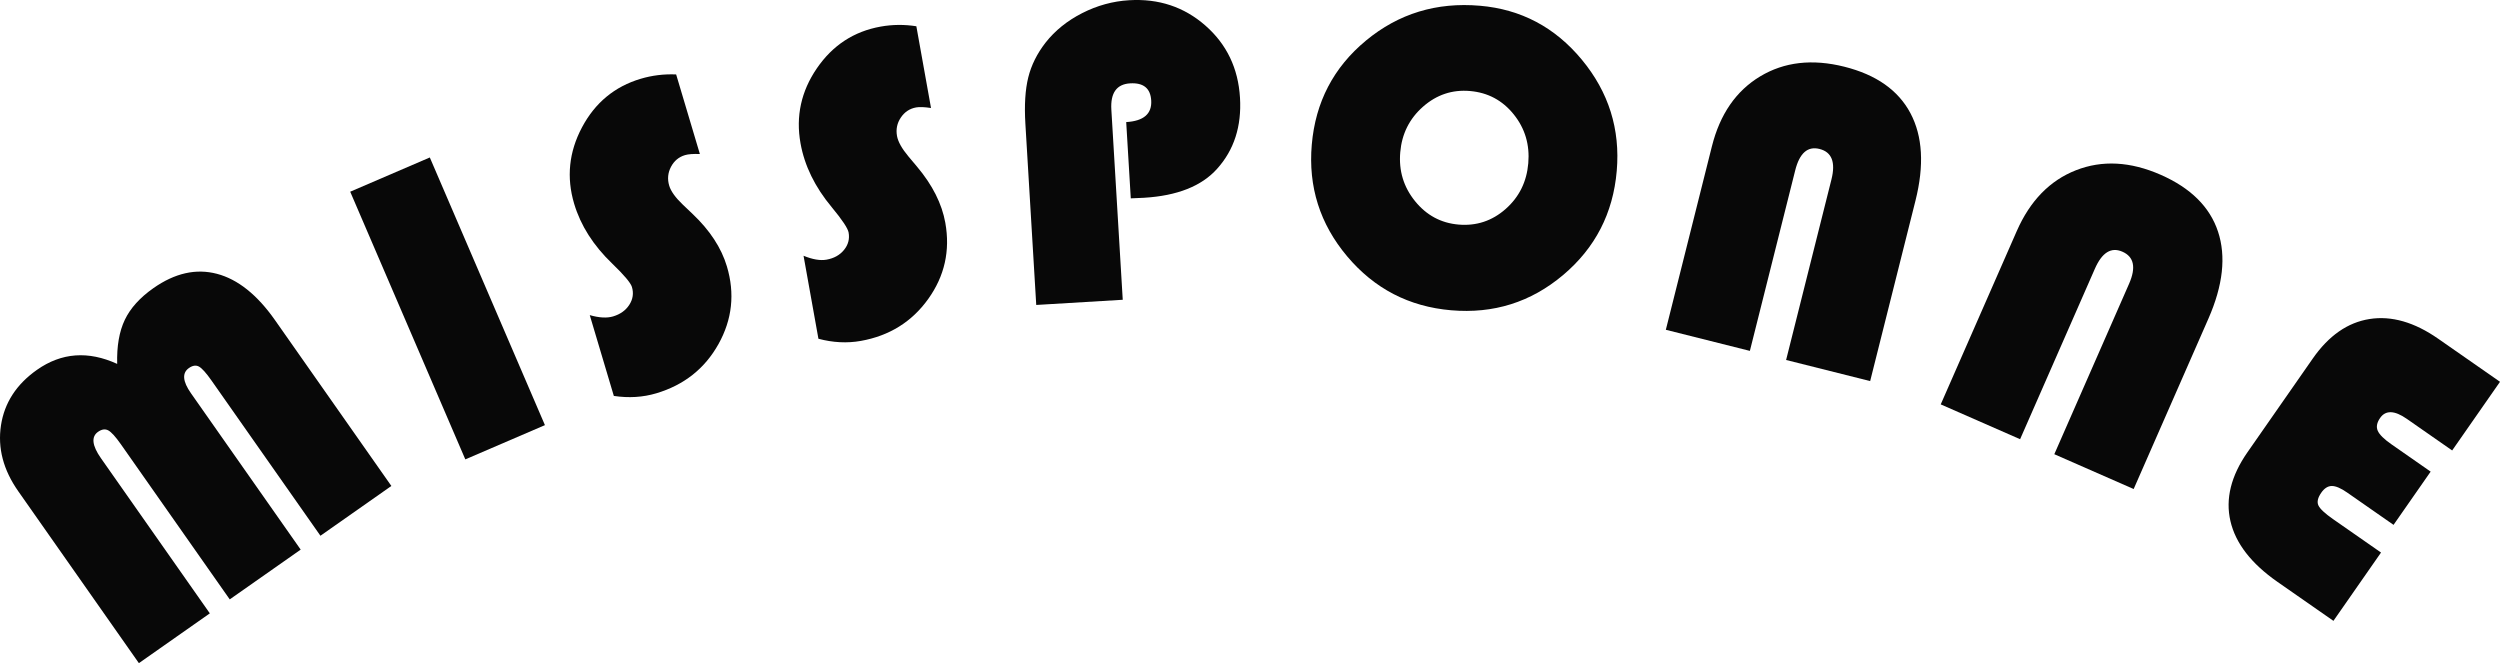 <?xml version="1.0" encoding="UTF-8"?><svg id="_レイヤー_2" xmlns="http://www.w3.org/2000/svg" width="366.005" height="97.085" viewBox="0 0 366.005 97.085"><g id="_レイヤー_1-2"><g><path d="M20.334,97.085L2.67,71.915c-2.19-3.121-3.033-6.334-2.528-9.641s2.267-6.019,5.284-8.138c3.581-2.513,7.49-2.8,11.728-.861-.068-2.599,.305-4.75,1.119-6.455,.815-1.704,2.211-3.25,4.189-4.639,3.138-2.202,6.236-2.9,9.296-2.095,3.06,.806,5.894,3.067,8.503,6.784l17.035,24.275-10.385,7.289-15.941-22.715c-.789-1.125-1.402-1.809-1.839-2.05-.437-.241-.928-.17-1.473,.213-1.023,.718-.925,1.947,.296,3.687l16.066,22.894-10.386,7.288-15.94-22.714c-.777-1.108-1.393-1.784-1.843-2.028-.451-.243-.949-.173-1.495,.209-1.023,.718-.883,2.007,.422,3.865l15.94,22.714-10.385,7.289Z" fill="#080808"/><path d="M62.926,23.055l16.852,39.186-11.655,5.013L51.271,28.067l11.655-5.013Z" fill="#080808"/><path d="M98.99,10.9l3.473,11.65c-.969-.038-1.691,.015-2.171,.158-.919,.274-1.605,.849-2.062,1.723-.456,.875-.542,1.792-.257,2.75,.244,.819,.913,1.75,2.007,2.793l1.41,1.34c2.546,2.416,4.224,4.981,5.032,7.696,1.185,3.974,.774,7.758-1.229,11.355-2.005,3.597-5.043,6.003-9.115,7.217-1.957,.583-4.027,.711-6.212,.383l-3.525-11.83c1.378,.394,2.517,.457,3.415,.189,1.058-.315,1.851-.883,2.378-1.703,.527-.82,.654-1.689,.381-2.608-.179-.599-1.138-1.737-2.877-3.415-2.769-2.653-4.629-5.577-5.581-8.771-1.148-3.853-.765-7.582,1.15-11.185,1.915-3.603,4.779-5.973,8.593-7.109,1.678-.5,3.408-.711,5.191-.634Z" fill="#080808"/><path d="M134.156,3.846l2.146,11.966c-.958-.146-1.683-.175-2.175-.086-.943,.169-1.69,.663-2.242,1.481s-.739,1.72-.562,2.704c.15,.841,.711,1.841,1.681,3l1.251,1.49c2.26,2.685,3.64,5.422,4.14,8.211,.731,4.081-.101,7.796-2.494,11.146-2.395,3.35-5.684,5.4-9.867,6.15-2.01,.36-4.081,.255-6.215-.314l-2.179-12.15c1.325,.545,2.449,.735,3.372,.57,1.087-.195,1.938-.67,2.555-1.426,.615-.755,.839-1.605,.67-2.549-.11-.615-.936-1.853-2.476-3.715-2.455-2.946-3.976-6.06-4.564-9.341-.709-3.958,.089-7.62,2.396-10.986,2.306-3.366,5.418-5.4,9.335-6.103,1.723-.309,3.466-.325,5.229-.049Z" fill="#080808"/><path d="M165.548,29.04l-.669-11.167c2.558-.153,3.778-1.207,3.661-3.162-.107-1.789-1.139-2.624-3.093-2.507-1.977,.118-2.89,1.405-2.743,3.858l1.667,27.825-12.664,.759-1.589-26.515c-.165-2.745-.024-5.012,.422-6.803,.445-1.791,1.288-3.484,2.528-5.083,1.396-1.774,3.188-3.217,5.376-4.329,2.188-1.112,4.477-1.74,6.868-1.883,4.325-.259,8.047,.979,11.164,3.714,3.117,2.736,4.805,6.255,5.062,10.56,.251,4.18-.867,7.649-3.353,10.407-2.269,2.536-5.836,3.95-10.702,4.241l-1.937,.085Z" fill="#080808"/><path d="M216.661,.84c6.02,.518,10.994,3.151,14.925,7.901s5.634,10.176,5.108,16.279c-.533,6.207-3.156,11.292-7.867,15.257-4.711,3.966-10.17,5.681-16.376,5.147-6.165-.53-11.239-3.162-15.224-7.896-3.983-4.733-5.711-10.183-5.181-16.348,.535-6.227,3.184-11.31,7.945-15.25,4.761-3.939,10.317-5.637,16.669-5.09Zm-1.45,12.484c-2.595-.223-4.888,.542-6.878,2.294-1.991,1.753-3.102,3.979-3.334,6.676-.232,2.699,.488,5.082,2.161,7.149,1.673,2.068,3.796,3.212,6.37,3.434,2.615,.225,4.912-.534,6.893-2.277,1.979-1.743,3.086-3.974,3.319-6.693,.234-2.719-.476-5.106-2.129-7.162-1.652-2.055-3.786-3.195-6.402-3.42Z" fill="#080808"/><path d="M243.881,48.281l6.744-26.854c1.182-4.708,3.538-8.122,7.066-10.244,3.529-2.121,7.638-2.593,12.326-1.416,4.667,1.172,7.894,3.443,9.679,6.813s2.03,7.63,.736,12.783l-6.637,26.429-12.306-3.09,6.638-26.429c.634-2.526,.052-4.015-1.746-4.466-1.738-.437-2.924,.608-3.559,3.134l-6.637,26.429-12.306-3.09Z" fill="#080808"/><path d="M284.127,59.202l11.123-25.355c1.95-4.445,4.842-7.419,8.676-8.923,3.833-1.503,7.962-1.284,12.389,.658,4.407,1.933,7.21,4.71,8.408,8.33,1.199,3.62,.731,7.863-1.402,12.728l-10.948,24.954-11.618-5.097,10.947-24.954c1.046-2.385,.721-3.95-.978-4.694-1.641-.72-2.984,.113-4.03,2.497l-10.947,24.955-11.619-5.097Z" fill="#080808"/><path d="M355.852,69.047l-5.432,7.794-6.794-4.734c-.923-.643-1.673-.961-2.247-.957-.575,.006-1.09,.333-1.542,.983-.512,.735-.652,1.354-.42,1.859,.232,.504,.955,1.18,2.169,2.025l7,4.877-6.968,10-8.179-5.699c-3.846-2.68-6.146-5.647-6.899-8.902-.755-3.254,.078-6.617,2.496-10.087l9.558-13.717c2.335-3.35,5.106-5.279,8.316-5.785,3.209-.506,6.557,.456,10.044,2.885l9.051,6.307-7.004,10.051-6.64-4.627c-1.795-1.25-3.098-1.294-3.907-.132-.477,.684-.594,1.307-.351,1.87,.242,.563,.911,1.225,2.005,1.987l5.743,4.002Z" fill="#080808"/></g></g></svg>